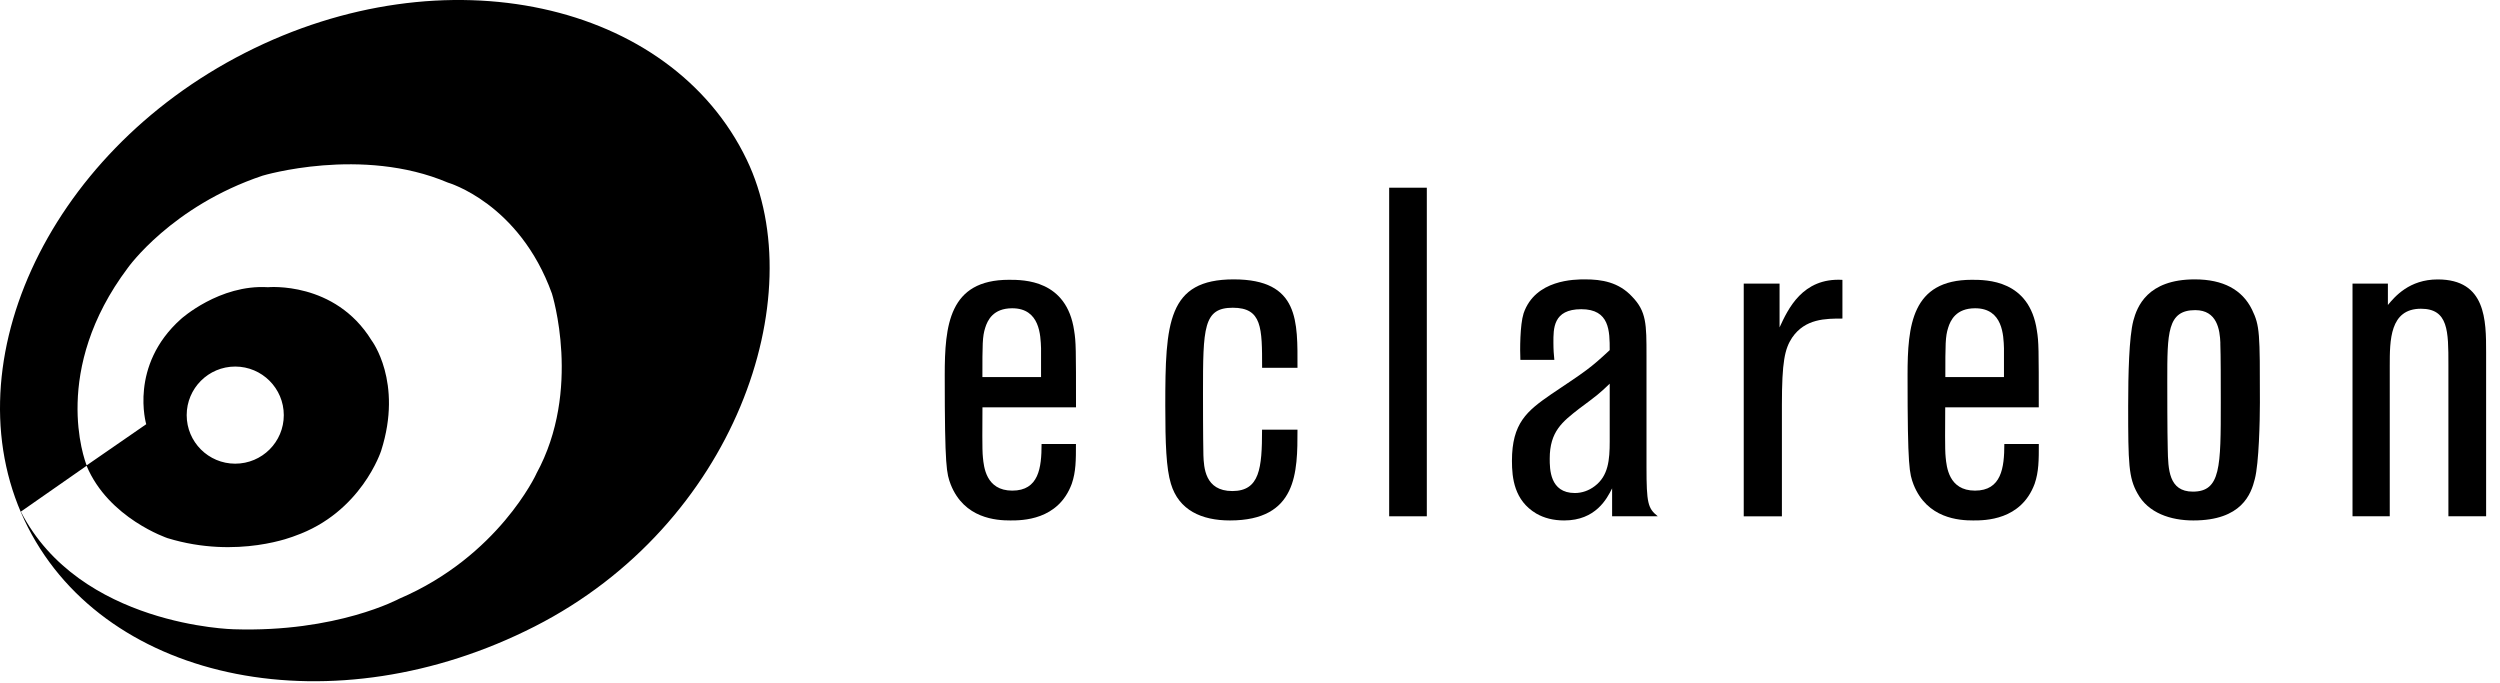 <?xml version="1.0" encoding="UTF-8"?>
<svg xmlns="http://www.w3.org/2000/svg" width="172" height="47" viewBox="0 0 172 47" fill="none">
  <path d="M71.624 25.943V23.96C71.591 23.091 71.559 21.209 69.64 21.209C68.325 21.209 67.943 22.037 67.782 22.552C67.589 23.16 67.589 23.671 67.589 25.943H71.624ZM74.025 30.557C74.025 31.648 74.025 32.448 73.739 33.281C72.81 35.807 70.312 35.807 69.511 35.807C68.55 35.807 66.342 35.678 65.412 33.341C65.127 32.569 64.998 32.251 64.998 25.815C64.998 22.387 65.284 19.25 69.415 19.25C70.441 19.25 73.385 19.25 73.9 22.741C74.029 23.542 74.029 23.988 74.029 28.023H67.593C67.593 29.274 67.561 30.907 67.625 31.483C67.689 32.086 67.818 33.755 69.644 33.755C71.471 33.755 71.66 32.182 71.66 30.549H74.029L74.025 30.557Z" fill="black"></path>
  <path d="M89.267 29.564C89.267 32.48 89.267 35.807 84.621 35.807C82.67 35.807 81.101 35.103 80.558 33.281C80.236 32.223 80.172 30.525 80.172 27.902C80.172 22.202 80.332 19.221 84.878 19.221C89.424 19.221 89.267 22.138 89.267 25.304H86.833C86.833 22.548 86.833 21.172 84.814 21.172C82.794 21.172 82.766 22.548 82.766 27.034C82.766 27.673 82.766 29.946 82.794 31.322C82.827 32.15 82.891 33.784 84.782 33.784C86.672 33.784 86.829 32.215 86.829 29.56H89.263L89.267 29.564Z" fill="black"></path>
  <path d="M98.165 12.914H95.575V35.521H98.165V12.914Z" fill="black"></path>
  <path d="M110.752 26.394C110.016 27.098 109.888 27.194 108.637 28.124C107.486 29.021 106.621 29.692 106.621 31.551C106.621 32.259 106.621 33.92 108.351 33.92C108.83 33.92 109.308 33.76 109.723 33.442C110.652 32.738 110.748 31.652 110.748 30.368V26.398L110.752 26.394ZM113.279 32.126C113.279 34.62 113.375 34.974 114.051 35.517H110.913V33.599C110.559 34.303 109.791 35.807 107.615 35.807C106.879 35.807 106.235 35.646 105.688 35.328C104.183 34.431 104.022 32.895 104.022 31.708C104.022 29.113 105.048 28.28 106.714 27.13C109.151 25.497 109.405 25.34 110.748 24.089C110.748 22.777 110.748 21.273 108.793 21.273C106.838 21.273 106.875 22.616 106.875 23.578C106.875 24.061 106.903 24.415 106.939 24.761H104.602C104.57 24.089 104.57 22.359 104.823 21.559C105.623 19.221 108.351 19.221 109.051 19.221C110.205 19.221 111.36 19.41 112.285 20.404C113.279 21.43 113.279 22.295 113.279 24.471V32.122V32.126Z" fill="black"></path>
  <path d="M122.595 35.522H119.969V19.511H122.434V22.524C123.014 21.273 124.003 19.097 126.759 19.254V21.917C125.604 21.917 124.196 21.917 123.299 23.228C122.788 24 122.595 24.893 122.595 27.87V35.522Z" fill="black"></path>
  <path d="M137.873 25.943V23.96C137.841 23.091 137.809 21.209 135.89 21.209C134.575 21.209 134.193 22.037 134.032 22.552C133.839 23.16 133.839 23.671 133.839 25.943H137.873ZM140.271 30.557C140.271 31.648 140.271 32.448 139.985 33.281C139.052 35.807 136.558 35.807 135.753 35.807C134.796 35.807 132.584 35.678 131.654 33.341C131.369 32.569 131.24 32.251 131.24 25.815C131.24 22.387 131.526 19.25 135.657 19.25C136.683 19.25 139.627 19.25 140.138 22.741C140.267 23.542 140.267 23.988 140.267 28.023H133.831C133.831 29.274 133.798 30.907 133.863 31.483C133.927 32.086 134.056 33.755 135.878 33.755C137.7 33.755 137.898 32.182 137.898 30.549H140.263L140.271 30.557Z" fill="black"></path>
  <path d="M152.762 23.61C152.729 22.681 152.536 21.337 151.032 21.337C149.109 21.337 149.109 22.906 149.109 26.201C149.109 26.68 149.109 29.789 149.141 30.879C149.169 32.287 149.205 33.824 150.867 33.824C152.79 33.824 152.79 32.126 152.79 27.677C152.79 26.329 152.79 24.443 152.758 23.61M155.131 32.959C154.877 33.985 154.234 35.807 150.903 35.807C149.334 35.807 147.798 35.296 147.061 33.949C146.45 32.862 146.418 31.933 146.418 27.931C146.418 25.722 146.482 23.188 146.772 22.07C147.029 21.108 147.733 19.221 151 19.221C152.951 19.221 154.266 19.929 154.938 21.301C155.481 22.424 155.481 22.902 155.481 27.705C155.481 28.924 155.417 31.869 155.131 32.959Z" fill="black"></path>
  <path d="M171.045 35.521H168.45V25.082C168.45 22.781 168.45 21.241 166.56 21.241C164.415 21.241 164.415 23.417 164.415 25.179V35.521H161.853V19.511H164.287V20.983C164.765 20.408 165.759 19.225 167.714 19.225C171.045 19.225 171.045 22.041 171.045 24.25V35.521Z" fill="black"></path>
  <path d="M51.377 10.991C46.144 0.093 30.608 -3.366 16.85 3.641C3.092 10.649 -3.569 25.517 1.926 36.286C7.421 47.059 23.029 50.112 36.787 43.1C50.548 36.097 55.907 20.424 51.377 10.991ZM36.899 32.601C36.899 32.601 34.301 38.269 27.474 41.189C27.474 41.189 23.182 43.523 16.074 43.293C16.074 43.293 5.478 43.08 1.435 35.2L5.957 32.046C7.473 35.67 11.532 37.026 11.532 37.026C16.367 38.502 20.29 36.869 20.29 36.869C24.863 35.264 26.223 31.012 26.223 31.012C27.74 26.265 25.563 23.417 25.563 23.417C23.041 19.322 18.435 19.76 18.435 19.76C15.096 19.555 12.449 21.949 12.449 21.949C8.861 25.155 10.06 29.186 10.06 29.186L5.961 32.018C5.812 31.64 3.507 25.465 8.797 18.425C8.797 18.425 11.79 14.189 18.069 12.085C18.069 12.085 24.887 10.041 30.817 12.564C30.817 12.564 35.721 13.964 37.973 20.199C37.973 20.199 40.061 26.836 36.895 32.601H36.899ZM12.844 28.562C12.844 26.716 14.34 25.219 16.182 25.219C18.025 25.219 19.525 26.716 19.525 28.562C19.525 30.409 18.029 31.901 16.182 31.901C14.336 31.901 12.844 30.404 12.844 28.562Z" fill="black"></path>
</svg>

